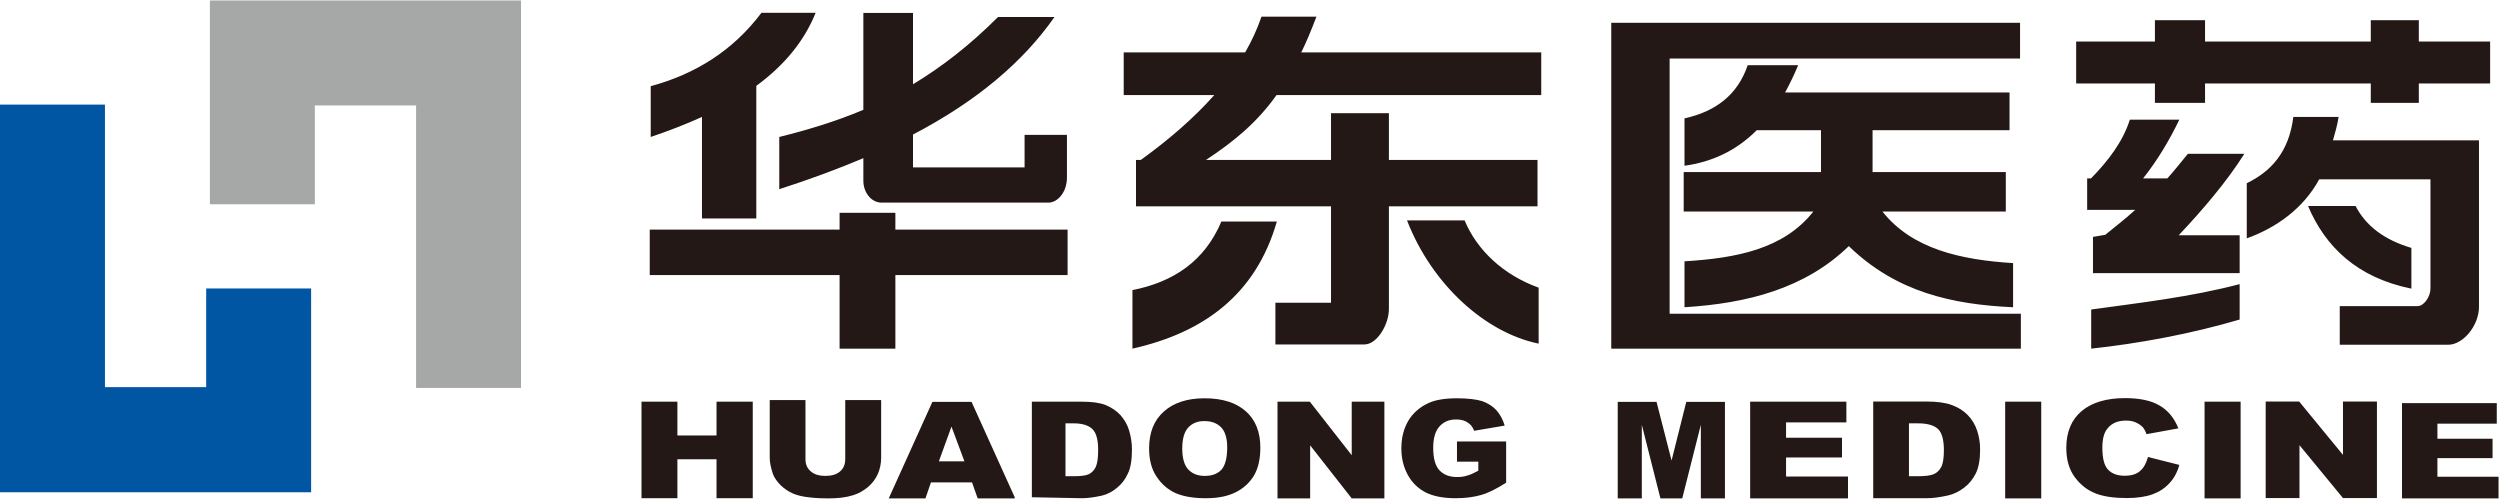 <svg version="1.2" xmlns="http://www.w3.org/2000/svg" viewBox="0 0 1546 309" width="1546" height="309"><style>.a{fill:#0056a3}.b{fill:#a6a7a7}.c{fill:#231815}</style><path fill-rule="evenodd" class="a" d="m192.4 178.4h-64.9v61h-62.6v-174.7h-64.9v239.7h192.4z"/><path fill-rule="evenodd" class="b" d="m194.7 65.2h62.6v174.7h64.9v-239.6h-192.4v126h64.9z"/><path fill-rule="evenodd" class="c" d="m1104.5 294.7h38.3v13.5h-60.5v-59.8h59.5v12.8h-37.3v9.5h34.6v12.2h-34.6zm-61.7-46.2h23.9v59.7h-14.9v-45.5l-11.5 45.5h-13.5l-11.5-45.5v45.5h-14.9v-59.7h24l9.3 36.3zm-499.9 44.5c-1.4 3.1-3.4 5.9-6.3 8.3-2.8 2.3-5.7 3.9-8.9 4.9-4.3 1.4-9.4 2-15.5 2-3.5 0-7.3-0.1-11.4-0.6-4.2-0.4-7.6-1.2-10.4-2.4q-4.2-1.8-7.7-5.2c-2.2-2.2-3.8-4.5-4.7-6.8-1.3-3.9-2-7.2-2-10.1v-35.7h22.1v36.5c0 3.3 1.1 5.8 3.3 7.6 2.1 1.9 5.2 2.8 9 2.8q5.9 0 9-2.7c2.2-1.8 3.3-4.4 3.3-7.7v-36.5h22.2v35.7c0 3.5-0.7 6.8-2 9.9z"/><path fill-rule="evenodd" class="c" d="m835.9 248.4h20.2v59.8h-20.2l-25.7-32.8v32.8h-20.2v-59.8h20l25.9 33.1zm-56.5 28.4c0 7-1.3 12.7-3.9 17.2-2.6 4.4-6.4 7.9-11.3 10.4-5 2.5-11.1 3.7-18.5 3.7-7.5 0-13.6-1-18.6-3.1-4.9-2.2-8.8-5.6-11.9-10.3-3.1-4.6-4.6-10.4-4.6-17.4 0-9.8 3-17.4 9.1-22.8 6-5.4 14.4-8.2 25.2-8.2 11.1 0 19.5 2.7 25.6 8.1 5.9 5.3 8.9 12.8 8.9 22.4zm-20.5-0.2c0-5.7-1.3-9.8-3.8-12.4-2.5-2.5-5.9-3.8-10.2-3.8q-6.2-0.1-10 3.9c-2.5 2.6-3.8 7-3.8 13 0 6.1 1.3 10.5 3.8 13.1 2.5 2.6 5.9 3.9 10.1 3.9 4.4 0 7.8-1.2 10.3-3.8 2.4-2.7 3.6-7.3 3.6-13.9zm-315.8-28.2h22.4v59.7h-22.4v-24.1h-24.2v24.1h-22.2v-59.7h22.2v20.9h24.2z"/><path fill-rule="evenodd" class="c" d="m627.5 307.5v0.7h-22.9l-3.5-9.9h-25.4l-3.4 9.9h-22.7l27-59.7h24.2zm-31.1-22.2l-8-21.5-7.8 21.5zm103.6-7.3c0 6.4-0.8 11.4-2.5 14.8-1.6 3.6-3.9 6.6-6.8 8.9q-4.3 3.6-9.3 4.8c-4.6 1-8.7 1.6-12.4 1.6l-30.9-0.6v-59.1h30.9c6.1 0 11 0.6 14.8 2.1q5.5 2.3 9.2 6.3c2.4 2.8 4.3 6 5.3 9.6 1.1 3.8 1.7 7.5 1.7 11.6zm-20.9 0.3c0-6.2-1.1-10.5-3.5-12.9-2.3-2.3-6.2-3.6-11.6-3.6h-5.1v32.7h5.1q6.5 0 9.2-1.2c1.9-0.9 3.3-2.3 4.4-4.5q1.5-3.2 1.5-10.5zm221.9-5.3h30.4v25.5c-5.8 3.7-10.9 6.3-15.5 7.6-4.4 1.3-9.7 2-15.8 2q-11.3 0-18.5-3.6c-4.7-2.5-8.4-6-11-10.8q-4-7.2-4-16.5c0-6.5 1.5-12.2 4.3-17 2.9-4.8 7.1-8.5 12.6-11q6.4-2.9 17.4-2.9c7 0 12.3 0.7 15.8 1.8 3.5 1.3 6.4 3.1 8.7 5.6 2.2 2.5 4 5.7 5.1 9.5l-18.9 3.2q-1.2-3.4-4-5.1c-1.8-1.3-4.2-1.9-7.1-1.9q-6.5 0-10.3 4.3c-2.6 2.8-3.9 7.3-3.9 13.3 0 6.5 1.3 11.1 3.9 13.9 2.6 2.7 6.2 4.1 10.8 4.1 2.2 0 4.3-0.2 6.3-0.9 2-0.5 4.3-1.6 6.9-3v-5.6h-13.2zm323.5 5c0 6.4-0.9 11.3-2.7 14.8q-2.6 5.3-7.2 8.8c-3.1 2.4-6.5 4-10 4.8-4.9 1.1-9.3 1.7-13.2 1.7h-33v-59.8h33c6.4 0 11.7 0.7 15.7 2.2q6 2.2 9.9 6.3 3.9 4.1 5.7 9.6c1.2 3.7 1.8 7.4 1.8 11.6zm-22.4 0.3c0-6.3-1.2-10.6-3.6-13-2.5-2.3-6.6-3.5-12.4-3.5h-5.6v32.7h5.5q6.9 0 9.9-1.3c1.9-0.9 3.5-2.3 4.6-4.5q1.6-3.1 1.6-10.4zm126.2 4.3l19.4 4.9c-1.2 4.5-3.3 8.3-6.1 11.3q-4.2 4.6-10.5 6.9c-4.2 1.5-9.5 2.3-15.9 2.3-7.8 0-14.2-0.9-19.1-2.8q-7.5-2.8-12.9-9.9-5.4-7.2-5.4-18.3c0-9.9 3.2-17.5 9.5-22.8 6.3-5.3 15.3-8 26.8-8 9.1 0 16.2 1.5 21.4 4.6q7.8 4.5 11.6 14.1l-19.7 3.6c-0.6-1.8-1.4-3.2-2.1-4.1-1.2-1.3-2.8-2.4-4.6-3.2-1.8-0.8-3.7-1.1-6-1.1-5 0-8.9 1.6-11.5 5-2.1 2.5-3.1 6.4-3.1 11.8 0 6.6 1.2 11.2 3.6 13.6 2.4 2.5 5.8 3.7 10.2 3.7q6.3 0 9.6-3c2.2-1.9 3.8-4.8 4.8-8.6zm120.6-34.3h21v59.7h-21l-26.9-32.7v32.7h-20.9v-59.7h20.7l27.1 33z"/><path fill-rule="evenodd" class="c" d="m1363.3 248.4v59.8h22.3v-59.8zm-123.3 0v59.8h22.3v-59.8zm267.3 34.9h34.1v-12h-34.1v-9.3h36.7v-12.7h-58.6v58.9h59.7v-13.4h-37.8zm-1073.2-148.2h33.6v-82c17.4-12.8 29.6-27.6 36.7-45.2h-33.5c-17.7 23.5-40.9 37.9-68.5 45.4v31.4c11.5-3.9 22.1-8 31.7-12.4zm119.6 6.9v-10.4h-34.5v10.4h-117.4v28.1h117.4v45.5h34.5v-45.5h106.5v-28.1zm-71.8-25c18.9-6.1 36.2-12.5 52-19.2v14c0 7 4.6 13.1 10.7 13.5h103.7c5.8 0 11.5-6.5 11.5-15.5v-26.4h-26.2v20.1h-69v-20.3c39.9-20.9 68.2-45.1 87.5-72.7h-34.9c-17.8 17.8-35.3 31.2-52.6 41.6v-44.1h-30.7v59.9c-17.5 7.4-34.8 12.5-52 16.8z"/><path fill-rule="evenodd" class="c" d="m789.6 137c-13 45.2-45.2 68.7-89.3 78.6v-36.2c25.3-5 44.6-17.8 55-42.4zm163.5-104.6v26.4h-163.7c-12.1 17-26.2 28.6-43.6 40.1h77.3v-28.9h35.8v28.9h91.9v28.7h-91.9v63.5c0 9.5-7.3 21.9-15.1 21.9h-55.1v-25.8h34.4v-59.6h-120.6v-28.7h3c17.3-12.5 32.7-25.8 45.4-40.1h-56v-26.4h75.1c4.1-7.1 7.5-14.5 10.1-22.1h34c-3.1 8.1-6.1 15.4-9.4 22.1zm-1.6 145.5v34.6c-32.8-6.7-65.9-36.3-81.4-76.2h35.6c7.8 18.6 24 33.7 45.8 41.6zm298.2 16.1v21.6h-253.3v-201.5h252.8v22.1h-216.7v157.8zm-128.3-63.2h-80.2v-24.4h84.9v-25.9h-39.7c-12.9 12.9-28 19.7-44.7 22v-29.3c19.5-4.3 32.9-14.7 39.1-32.9h31.2c-2.6 6.2-5.3 11.8-8.1 16.9h138.8v23.3h-84.7v25.9h82.4v24.4h-76.3c18.4 23.3 48.7 29.9 80.8 31.9v27.3c-37.2-1.7-72-9.1-101.6-37.8-27 26.2-62.7 35.4-101.6 37.8v-28.4c32.1-2 61.3-7.5 79.7-30.8zm266.5-35.7c-10.5 16.8-26.1 35.1-40.6 50.4h37.7v23.4h-90.7v-22.4l7.6-1.3c6.5-5.4 12.2-9.6 18.5-15.4h-29.7v-19.5h2.4c10.8-11 19.7-22.8 24-36.3h30.6c-6.5 13.5-13.9 25.6-22.4 36.3h15c3.7-4 9.2-11 12.7-15.2zm-94.7 96.3c29.8-4.1 61.9-7.8 91.8-15.7v21.9c-30.2 8.9-62.2 14.8-91.8 18zm246.7-165.7v25.9h-44.1v12h-29.7v-12h-102.5v12h-31v-12h-48.7v-25.9h48.7v-13.2h31v13.2h102.5v-13.2h29.7v13.2zm-97.2 61.1h90.3v102.9c0 11.7-9.8 23.5-19.1 23.5h-67v-23.9h48.2c3.8 0 7.9-5.8 7.9-10.8v-67.6h-68.8c-9.9 18.2-26.7 30-44.8 36.5v-34.1c15-7.3 26.1-19.2 28.8-41h28c-0.9 5.7-2.1 9.4-3.5 14.5zm-15.4 40.6h29.4c6.4 12.4 17.9 21 34.5 25.9v25.2c-33.5-6.8-53.2-25.8-63.9-51.1z"/></svg>